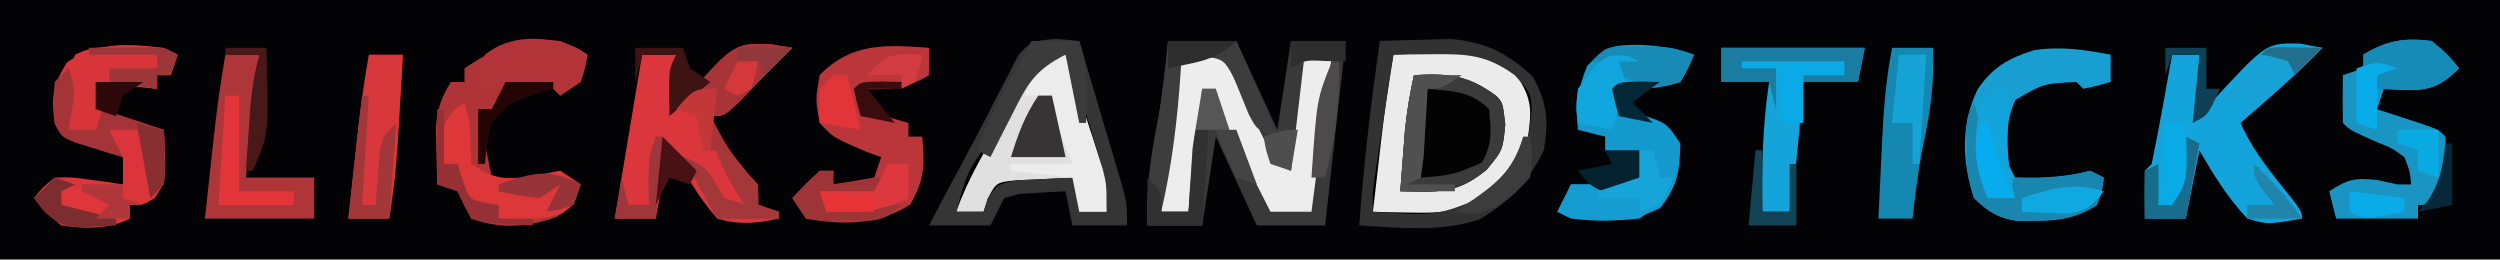 <?xml version="1.0" encoding="UTF-8"?> <svg xmlns="http://www.w3.org/2000/svg" version="1.1" width="366" height="38"><path d="M0 0 C120.78 0 241.56 0 366 0 C366 12.54 366 25.08 366 38 C245.22 38 124.44 38 0 38 C0 25.46 0 12.92 0 0 Z " fill="#030305" transform="translate(0,0)"></path><path d="M0 0 C3.3 0 6.6 0 10 0 C11.98 4.29 13.96 8.58 16 13 C16.66 8.71 17.32 4.42 18 0 C20.64 0 23.28 0 26 0 C25.01 8.91 24.02 17.82 23 27 C19.7 27 16.4 27 13 27 C11.02 22.71 9.04 18.42 7 14 C6.34 18.29 5.68 22.58 5 27 C2.36 27 -0.28 27 -3 27 C-3.235 21.722 -2.522 16.98 -1.512 11.801 C-0.795 7.881 -0.39 3.965 0 0 Z " fill="#3A3939" transform="translate(171,6)"></path><path d="M0 0 C12.98 -0.567 12.98 -0.567 18 3 C20.492 6.739 20.2 8.415 19.605 12.711 C18.593 16.538 16.897 18.3 14 21 C10.127 22.96 6.998 23.22 2.688 23.125 C1.619 23.107 0.55 23.089 -0.551 23.07 C-1.359 23.047 -2.167 23.024 -3 23 C-2.689 20.291 -2.377 17.583 -2.062 14.875 C-1.975 14.114 -1.888 13.354 -1.799 12.57 C-1.308 8.357 -0.741 4.179 0 0 Z " fill="#EBEBEB" transform="translate(204,8)"></path><path d="M0 0 C1.702 0.278 1.702 0.278 3.438 0.562 C1.771 2.229 0.104 3.896 -1.562 5.562 C-2.449 6.491 -3.336 7.419 -4.25 8.375 C-6.562 10.562 -6.562 10.562 -8.562 10.562 C-6.102 15.245 -6.102 15.245 -2.812 19.312 C-1.562 20.562 -1.562 20.562 -1.562 23.562 C-0.573 23.892 0.417 24.223 1.438 24.562 C1.438 24.892 1.438 25.223 1.438 25.562 C-1.785 26.286 -4.372 26.506 -7.562 25.562 C-10.511 22.213 -12.557 18.535 -14.562 14.562 C-15.223 18.192 -15.883 21.823 -16.562 25.562 C-18.543 25.562 -20.523 25.562 -22.562 25.562 C-21.229 17.562 -19.896 9.562 -18.562 1.562 C-16.913 1.562 -15.262 1.562 -13.562 1.562 C-13.562 4.202 -13.562 6.843 -13.562 9.562 C-13.006 8.913 -12.449 8.263 -11.875 7.594 C-4.866 -0.078 -4.866 -0.078 0 0 Z " fill="#DA363B" transform="translate(112.562,6.438)"></path><path d="M0 0 C1.114 0.206 2.228 0.412 3.375 0.625 C-0.395 4.552 -4.51 8.069 -8.625 11.625 C-7.141 14.901 -5.249 17.513 -3 20.312 C0.375 24.521 0.375 24.521 0.375 25.625 C-4.646 26.506 -4.646 26.506 -7.625 25.625 C-10.473 22.59 -12.565 19.23 -14.625 15.625 C-15.285 18.925 -15.945 22.225 -16.625 25.625 C-18.605 25.625 -20.585 25.625 -22.625 25.625 C-22.667 23.292 -22.666 20.958 -22.625 18.625 C-22.295 18.295 -21.965 17.965 -21.625 17.625 C-21.062 14.94 -20.544 12.262 -20.062 9.562 C-19.924 8.804 -19.785 8.045 -19.643 7.264 C-19.3 5.385 -18.962 3.505 -18.625 1.625 C-17.305 1.625 -15.985 1.625 -14.625 1.625 C-14.625 4.595 -14.625 7.565 -14.625 10.625 C-13.996 9.903 -13.367 9.181 -12.719 8.438 C-4.857 -0.087 -4.857 -0.087 0 0 Z " fill="#12A4DA" transform="translate(336.625,6.375)"></path><path d="M0 0 C0.66 0.33 1.32 0.66 2 1 C1.67 1.99 1.34 2.98 1 4 C0.34 4 -0.32 4 -1 4 C-1 4.66 -1 5.32 -1 6 C-3.97 5.67 -6.94 5.34 -10 5 C-9.67 6.32 -9.34 7.64 -9 9 C-6.92 10.138 -6.92 10.138 -4.438 10.75 C-3.611 10.992 -2.785 11.235 -1.934 11.484 C-1.296 11.655 -0.657 11.825 0 12 C0.367 19.466 0.367 19.466 -1.375 22 C-3 23 -3 23 -5 23 C-5 23.66 -5 24.32 -5 25 C-8.188 26.594 -11.539 26.527 -15 26 C-17.5 24 -17.5 24 -19 22 C-17.824 20.48 -17.824 20.48 -16 19 C-13.52 18.926 -13.52 18.926 -10.812 19.312 C-9.911 19.432 -9.01 19.552 -8.082 19.676 C-7.395 19.783 -6.708 19.89 -6 20 C-6 18.68 -6 17.36 -6 16 C-6.957 15.71 -6.957 15.71 -7.934 15.414 C-8.76 15.154 -9.586 14.893 -10.438 14.625 C-11.261 14.37 -12.085 14.115 -12.934 13.852 C-15 13 -15 13 -16 11 C-16.514 7.144 -16.283 5.448 -14.188 2.125 C-9.598 -0.935 -5.375 -0.606 0 0 Z " fill="#DB353B" transform="translate(24,7)"></path><path d="M0 0 C2.438 1 2.438 1 4 2 C3.688 3.875 3.688 3.875 3 6 C2.01 6.66 1.02 7.32 0 8 C-0.33 7.67 -0.66 7.34 -1 7 C-4.458 6.667 -4.458 6.667 -8 7 C-8.99 8.485 -8.99 8.485 -10 10 C-10.66 10 -11.32 10 -12 10 C-11.34 13.3 -10.68 16.6 -10 20 C-5.858 20.116 -5.858 20.116 -1.812 19.375 C-1.214 19.251 -0.616 19.128 0 19 C0.99 19.66 1.98 20.32 3 21 C2 24 2 24 -0.5 25.75 C-4.769 27.275 -8.678 27.582 -13 26 C-13.708 24.688 -14.377 23.354 -15 22 C-15.99 21.67 -16.98 21.34 -18 21 C-18.054 19.25 -18.093 17.5 -18.125 15.75 C-18.16 14.288 -18.16 14.288 -18.195 12.797 C-17.999 9.98 -17.446 8.391 -16 6 C-15.34 6 -14.68 6 -14 6 C-14 5.34 -14 4.68 -14 4 C-9.079 0.787 -6.055 -0.685 0 0 Z " fill="#AF3438" transform="translate(82,6)"></path><path d="M0 0 C0 1.32 0 2.64 0 4 C-3.402 6.094 -6.053 6.179 -10 6 C-10 6.99 -10 7.98 -10 9 C-7.69 9.66 -5.38 10.32 -3 11 C-3 11.66 -3 12.32 -3 13 C-2.34 13 -1.68 13 -1 13 C-0.599 17.091 -0.622 19.366 -2.75 22.938 C-7.524 25.967 -12.475 25.979 -18 25 C-18.66 24.01 -19.32 23.02 -20 22 C-18.71 20.624 -17.373 19.292 -16 18 C-15.34 18 -14.68 18 -14 18 C-14 18.66 -14 19.32 -14 20 C-12.02 19.67 -10.04 19.34 -8 19 C-7.67 18.01 -7.34 17.02 -7 16 C-7.742 15.732 -8.485 15.464 -9.25 15.188 C-14.018 13.128 -14.018 13.128 -16 11 C-16.625 7.562 -16.625 7.562 -16 4 C-11.293 -0.831 -6.301 -0.448 0 0 Z " fill="#BA363A" transform="translate(136,7)"></path><path d="M0 0 C2.375 2 2.375 2 4 4 C1.288 6.603 0.109 6.995 -3.75 7.188 C-4.822 7.126 -5.895 7.064 -7 7 C-7.33 7.99 -7.66 8.98 -8 10 C-7.362 10.205 -6.724 10.41 -6.066 10.621 C-5.24 10.891 -4.414 11.16 -3.562 11.438 C-2.739 11.704 -1.915 11.971 -1.066 12.246 C1 13 1 13 2 14 C2.359 20.462 2.359 20.462 0 24 C-0.66 24 -1.32 24 -2 24 C-2 24.66 -2 25.32 -2 26 C-5.96 26 -9.92 26 -14 26 C-14.33 24.68 -14.66 23.36 -15 22 C-12.296 20.232 -11.157 19.981 -7.875 20.375 C-6.452 20.684 -6.452 20.684 -5 21 C-4.34 21 -3.68 21 -3 21 C-3.196 19.058 -3.196 19.058 -4 17 C-5.807 15.692 -5.807 15.692 -8 14.812 C-11.964 13.036 -11.964 13.036 -13 12 C-13.041 9.667 -13.042 7.333 -13 5 C-12.01 4.67 -11.02 4.34 -10 4 C-10 3.34 -10 2.68 -10 2 C-6.596 -0.095 -3.966 -0.496 0 0 Z " fill="#1A95C3" transform="translate(356,6)"></path><path d="M0 0 C1.98 0 3.96 0 6 0 C6.554 1.143 7.109 2.287 7.68 3.465 C8.411 4.956 9.143 6.447 9.875 7.938 C10.24 8.692 10.605 9.447 10.98 10.225 C11.335 10.943 11.689 11.662 12.055 12.402 C12.379 13.067 12.704 13.732 13.039 14.418 C13.918 16.18 13.918 16.18 16 17 C16.66 11.39 17.32 5.78 18 0 C19.32 0 20.64 0 22 0 C21.01 7.59 20.02 15.18 19 23 C17.02 23 15.04 23 13 23 C11.662 20.377 10.329 17.752 9 15.125 C8.618 14.379 8.237 13.632 7.844 12.863 C7.483 12.148 7.122 11.432 6.75 10.695 C6.415 10.035 6.08 9.376 5.734 8.696 C5 7 5 7 5 5 C4.34 5 3.68 5 3 5 C2.34 10.94 1.68 16.88 1 23 C-0.32 23 -1.64 23 -3 23 C-2.01 15.41 -1.02 7.82 0 0 Z " fill="#EDEDED" transform="translate(173,8)"></path><path d="M0 0 C2.956 0.147 5.109 0.495 7.938 1.438 C7.125 3.375 7.125 3.375 5.938 5.438 C2.741 6.503 0.28 6.512 -3.062 6.438 C-3.062 7.428 -3.062 8.418 -3.062 9.438 C-1.392 9.84 -1.392 9.84 0.312 10.25 C3.938 11.438 3.938 11.438 5.938 14.438 C5.864 18.461 5.525 20.699 3 23.875 C-1.322 26.08 -5.292 25.953 -10.062 25.438 C-10.723 25.108 -11.383 24.777 -12.062 24.438 C-11.402 23.117 -10.742 21.797 -10.062 20.438 C-7.062 20.438 -4.062 20.438 -1.062 20.438 C-0.733 19.117 -0.403 17.797 -0.062 16.438 C-1.712 16.108 -3.362 15.777 -5.062 15.438 C-5.062 14.777 -5.062 14.117 -5.062 13.438 C-6.383 13.107 -7.702 12.777 -9.062 12.438 C-9.413 8.759 -9.092 6.511 -7.688 3.062 C-4.683 0.058 -4.059 0.041 0 0 Z " fill="#1399CC" transform="translate(240.062,6.562)"></path><path d="M0 0 C0 1.32 0 2.64 0 4 C-1.938 4.562 -1.938 4.562 -4 5 C-4.33 4.67 -4.66 4.34 -5 4 C-9.859 4.234 -9.859 4.234 -13.938 6.625 C-15.388 9.867 -15.26 12.489 -15 16 C-14.67 16.66 -14.34 17.32 -14 18 C-10.115 18.075 -6.751 17.972 -3 17 C-2.34 17.33 -1.68 17.66 -1 18 C-1.25 19.875 -1.25 19.875 -2 22 C-5.005 23.929 -7.464 24.296 -11 24.312 C-11.846 24.329 -12.691 24.346 -13.562 24.363 C-16.515 23.923 -17.852 23.047 -20 21 C-21.76 15.719 -21.963 10.224 -19.5 5.125 C-17.338 1.863 -14.936 0.504 -11.238 -0.645 C-7.403 -1.254 -3.787 -0.728 0 0 Z " fill="#189ED0" transform="translate(309,8)"></path><path d="M0 0 C0.99 0 1.98 0 3 0 C4.009 3.08 5.006 6.165 6 9.25 C6.286 10.123 6.572 10.995 6.867 11.895 C7.138 12.739 7.409 13.583 7.688 14.453 C7.939 15.228 8.19 16.003 8.449 16.802 C9 19 9 19 9 23 C7.68 23 6.36 23 5 23 C5 21.35 5 19.7 5 18 C3.041 18.06 1.082 18.149 -0.875 18.25 C-1.966 18.296 -3.056 18.343 -4.18 18.391 C-7.133 18.688 -7.133 18.688 -8.383 21.047 C-8.586 21.691 -8.79 22.336 -9 23 C-10.32 23 -11.64 23 -13 23 C-11.269 18.056 -8.607 13.728 -5.938 9.25 C-5.478 8.47 -5.018 7.69 -4.545 6.887 C-1.145 1.145 -1.145 1.145 0 0 Z " fill="#E1E0E1" transform="translate(153,8)"></path><path d="M0 0 C5.022 -0.295 7.911 -0.007 12 3 C13 4 13 4 13.375 7.25 C13 11 13 11 10.625 13.875 C6.17 17.481 3.593 17.09 -2 17 C-1.858 15.104 -1.711 13.208 -1.562 11.312 C-1.481 10.257 -1.4 9.201 -1.316 8.113 C-1.035 5.349 -0.598 2.711 0 0 Z " fill="#030303" transform="translate(207,11)"></path><path d="M0 0 C1.084 0.104 2.168 0.209 3.285 0.316 C4.458 4.252 5.623 8.19 6.785 12.129 C7.119 13.248 7.453 14.368 7.797 15.521 C8.113 16.595 8.429 17.668 8.754 18.773 C9.194 20.258 9.194 20.258 9.643 21.773 C10.285 24.316 10.285 24.316 10.285 27.316 C7.645 27.316 5.005 27.316 2.285 27.316 C1.79 24.841 1.79 24.841 1.285 22.316 C-0.174 22.376 -1.633 22.465 -3.09 22.566 C-3.902 22.613 -4.714 22.659 -5.551 22.707 C-6.265 22.908 -6.979 23.109 -7.715 23.316 C-8.375 24.636 -9.035 25.956 -9.715 27.316 C-12.685 27.316 -15.655 27.316 -18.715 27.316 C-16.435 22.983 -14.129 18.665 -11.801 14.357 C-10.795 12.467 -9.829 10.563 -8.871 8.648 C-8.304 7.569 -7.737 6.491 -7.152 5.379 C-6.408 3.911 -6.408 3.911 -5.648 2.414 C-3.715 0.316 -3.715 0.316 0 0 Z M-1.715 2.316 C-3.178 3.899 -3.178 3.899 -4.465 6.066 C-4.978 6.877 -5.491 7.688 -6.02 8.523 C-6.579 9.445 -7.138 10.367 -7.715 11.316 C-8.357 12.372 -8.999 13.428 -9.66 14.516 C-13.176 19.596 -13.176 19.596 -14.715 25.316 C-13.395 25.316 -12.075 25.316 -10.715 25.316 C-10.409 24.35 -10.409 24.35 -10.098 23.363 C-8.715 21.316 -8.715 21.316 -5.895 20.707 C-4.804 20.661 -3.713 20.614 -2.59 20.566 C-1.494 20.51 -0.398 20.453 0.73 20.395 C1.574 20.369 2.417 20.343 3.285 20.316 C3.285 21.966 3.285 23.616 3.285 25.316 C4.605 25.316 5.925 25.316 7.285 25.316 C6.789 17.213 3.965 9.911 1.285 2.316 C0.295 2.316 -0.695 2.316 -1.715 2.316 Z " fill="#363535" transform="translate(154.715,5.684)"></path><path d="M0 0 C6.93 0 13.86 0 21 0 C20.67 1.65 20.34 3.3 20 5 C17.36 5 14.72 5 12 5 C11.939 5.785 11.879 6.57 11.816 7.379 C11.372 12.954 10.879 18.476 10 24 C8.68 24 7.36 24 6 24 C5.893 17.559 6.038 11.374 7 5 C4.69 5 2.38 5 0 5 C0 3.35 0 1.7 0 0 Z " fill="#15A4D9" transform="translate(252,7)"></path><path d="M0 0 C1.65 0 3.3 0 5 0 C4.34 5.94 3.68 11.88 3 18 C6.3 18 9.6 18 13 18 C13 19.98 13 21.96 13 24 C7.72 24 2.44 24 -3 24 C-2.69 21.125 -2.377 18.25 -2.062 15.375 C-1.975 14.567 -1.888 13.759 -1.799 12.926 C-1.323 8.59 -0.772 4.296 0 0 Z " fill="#AE3639" transform="translate(33,8)"></path><path d="M0 0 C2.208 -0.082 4.416 -0.139 6.625 -0.188 C7.855 -0.222 9.085 -0.257 10.352 -0.293 C15.43 0.115 18.655 1.762 22.375 5.188 C24.49 8.849 24.771 11.921 24 16 C21.869 20.528 18.894 23.559 14.637 26.098 C9.033 28.015 2.842 27.342 -3 27 C-2.359 17.939 -1.265 8.991 0 0 Z M2 2 C1.496 5.27 0.998 8.541 0.5 11.812 C0.357 12.741 0.214 13.67 0.066 14.627 C-0.069 15.52 -0.204 16.412 -0.344 17.332 C-0.469 18.154 -0.595 18.976 -0.725 19.823 C-1.063 22.13 -1.063 22.13 -1 25 C8.5 25.643 8.5 25.643 17 22 C20.797 18.511 21.862 15.168 22.238 10.156 C22.148 7.668 22.148 7.668 19.75 5 C15.648 2.017 12.761 1.884 7.812 1.938 C6.726 1.947 5.639 1.956 4.52 1.965 C3.688 1.976 2.857 1.988 2 2 Z " fill="#323232" transform="translate(202,6)"></path><path d="M0 0 C1.98 0 3.96 0 6 0 C6.221 5.077 5.583 9.527 4.512 14.488 C3.801 17.977 3.393 21.462 3 25 C1.35 25 -0.3 25 -2 25 C-1.858 21.958 -1.712 18.917 -1.562 15.875 C-1.523 15.019 -1.484 14.163 -1.443 13.281 C-1.218 8.783 -0.865 4.432 0 0 Z " fill="#1588B1" transform="translate(277,7)"></path><path d="M0 0 C3.3 0 6.6 0 10 0 C11.98 4.62 13.96 9.24 16 14 C13 13 13 13 11.824 10.75 C11.068 8.919 10.318 7.086 9.574 5.25 C8.131 2.667 8.131 2.667 4.832 2.188 C3.897 2.126 2.963 2.064 2 2 C1.951 2.822 1.902 3.645 1.852 4.492 C1.384 11.476 0.586 18.18 -1 25 C0.32 25 1.64 25 3 25 C3.049 24.145 3.098 23.291 3.148 22.41 C3.261 20.753 3.261 20.753 3.375 19.062 C3.445 17.96 3.514 16.858 3.586 15.723 C3.723 14.824 3.859 13.926 4 13 C4.66 12.67 5.32 12.34 6 12 C5.67 16.95 5.34 21.9 5 27 C2.36 27 -0.28 27 -3 27 C-3.235 21.722 -2.522 16.98 -1.512 11.801 C-0.795 7.881 -0.39 3.965 0 0 Z " fill="#3D3D3D" transform="translate(171,6)"></path><path d="M0 0 C1.65 0 3.3 0 5 0 C4.036 16.893 4.036 16.893 3 24 C1.02 24 -0.96 24 -3 24 C-2.69 21.125 -2.377 18.25 -2.062 15.375 C-1.975 14.567 -1.888 13.759 -1.799 12.926 C-1.323 8.59 -0.772 4.296 0 0 Z " fill="#D8373B" transform="translate(54,8)"></path><path d="M0 0 C1.702 0.278 1.702 0.278 3.438 0.562 C1.771 2.229 0.104 3.896 -1.562 5.562 C-2.449 6.491 -3.336 7.419 -4.25 8.375 C-6.562 10.562 -6.562 10.562 -8.562 10.562 C-6.102 15.245 -6.102 15.245 -2.812 19.312 C-1.562 20.562 -1.562 20.562 -1.562 23.562 C-0.573 23.892 0.417 24.223 1.438 24.562 C1.438 24.892 1.438 25.223 1.438 25.562 C-1.532 25.562 -4.503 25.562 -7.562 25.562 C-9.213 22.593 -10.863 19.622 -12.562 16.562 C-8.781 17.823 -8.549 19.251 -6.562 22.562 C-5.572 22.892 -4.582 23.223 -3.562 23.562 C-4.037 22.799 -4.511 22.036 -5 21.25 C-6.562 18.562 -6.562 18.562 -7.562 15.562 C-8.223 15.562 -8.883 15.562 -9.562 15.562 C-9.893 13.912 -10.223 12.262 -10.562 10.562 C-11.553 10.232 -12.543 9.902 -13.562 9.562 C-5.293 -0.085 -5.293 -0.085 0 0 Z " fill="#A83438" transform="translate(112.562,6.438)"></path><path d="M0 0 C0.701 2.365 0.993 4.137 0.875 6.625 C0.916 7.409 0.958 8.193 1 9 C4.489 11.326 5.905 11.251 10 11 C10.722 10.794 11.444 10.588 12.188 10.375 C12.786 10.251 13.384 10.127 14 10 C14.99 10.66 15.98 11.32 17 12 C16 15 16 15 14.375 16.188 C11.196 17.275 8.333 17.128 5 17 C5 16.34 5 15.68 5 15 C3.35 14.67 1.7 14.34 0 14 C-0.33 12.35 -0.66 10.7 -1 9 C-1.66 9 -2.32 9 -3 9 C-3.369 3.462 -3.369 3.462 -1.5 1.125 C-1.005 0.754 -0.51 0.383 0 0 Z " fill="#DD373A" transform="translate(68,15)"></path><path d="M0 0 C0.99 0 1.98 0 3 0 C4.009 3.08 5.006 6.165 6 9.25 C6.286 10.123 6.572 10.995 6.867 11.895 C7.138 12.739 7.409 13.583 7.688 14.453 C8.065 15.616 8.065 15.616 8.449 16.802 C9 19 9 19 9 23 C7.68 23 6.36 23 5 23 C4.67 21.35 4.34 19.7 4 18 C1.03 17.67 -1.94 17.34 -5 17 C-5 16.67 -5 16.34 -5 16 C-2.03 16 0.94 16 4 16 C3.505 14.721 3.01 13.443 2.5 12.125 C1 8.25 1 8.25 1 6 C-0.32 6 -1.64 6 -3 6 C-1.125 1.125 -1.125 1.125 0 0 Z " fill="#EDECEC" transform="translate(153,8)"></path><path d="M0 0 C5.022 -0.295 7.911 -0.007 12 3 C13 4 13 4 13.375 7.25 C13 11 13 11 10.625 13.875 C6.17 17.481 3.593 17.09 -2 17 C-1.858 15.104 -1.711 13.208 -1.562 11.312 C-1.481 10.257 -1.4 9.201 -1.316 8.113 C-1.035 5.349 -0.598 2.711 0 0 Z M2 2 C0.995 5.015 0.897 7.042 0.938 10.188 C0.947 11.089 0.956 11.99 0.965 12.918 C0.976 13.605 0.988 14.292 1 15 C5.686 14.624 5.686 14.624 9.938 12.812 C11.51 10.129 11.324 8.044 11 5 C8.238 2.238 5.793 2.421 2 2 Z " fill="#3C3B3B" transform="translate(207,11)"></path><path d="M0 0 C0.857 3.081 1.269 6.068 1.562 9.25 C1.646 10.142 1.73 11.034 1.816 11.953 C1.877 12.629 1.938 13.304 2 14 C2.99 13.67 3.98 13.34 5 13 C5.33 12.34 5.66 11.68 6 11 C7.072 11.021 8.145 11.041 9.25 11.062 C12.193 11.013 14.228 10.719 17 10 C17.66 10.33 18.32 10.66 19 11 C18.75 12.875 18.75 12.875 18 15 C14.995 16.929 12.536 17.296 9 17.312 C8.154 17.329 7.309 17.346 6.438 17.363 C3.485 16.923 2.148 16.047 0 14 C-0.942 11.173 -1.135 9.368 -1.125 6.438 C-1.128 5.652 -1.13 4.867 -1.133 4.059 C-1 2 -1 2 0 0 Z " fill="#1986AF" transform="translate(289,15)"></path><path d="M0 0 C0.98 -0.003 1.959 -0.005 2.969 -0.008 C5.5 0.125 5.5 0.125 7.5 1.125 C7.17 2.115 6.84 3.105 6.5 4.125 C5.84 4.125 5.18 4.125 4.5 4.125 C4.5 4.785 4.5 5.445 4.5 6.125 C1.53 5.795 -1.44 5.465 -4.5 5.125 C-4.5 7.435 -4.5 9.745 -4.5 12.125 C-5.82 12.125 -7.14 12.125 -8.5 12.125 C-8.654 4.125 -8.654 4.125 -7.5 1.125 C-4.891 -0.18 -2.911 -0.008 0 0 Z " fill="#D8353A" transform="translate(18.5,6.875)"></path><path d="M0 0 C0.773 0.495 0.773 0.495 1.562 1 C1.25 2.875 1.25 2.875 0.562 5 C-0.427 5.66 -1.417 6.32 -2.438 7 C-2.768 6.67 -3.098 6.34 -3.438 6 C-9.017 4.978 -9.017 4.978 -14.438 6 C-14.188 3.625 -14.188 3.625 -13.438 1 C-9.641 -2.066 -4.344 -1.782 0 0 Z " fill="#B33438" transform="translate(84.438,7)"></path><path d="M0 0 C6.93 0 13.86 0 21 0 C20.67 1.65 20.34 3.3 20 5 C17.36 5 14.72 5 12 5 C12 4.67 12 4.34 12 4 C13.98 4 15.96 4 18 4 C18 3.34 18 2.68 18 2 C14.7 2.33 11.4 2.66 8 3 C8 4.98 8 6.96 8 9 C7.67 7.68 7.34 6.36 7 5 C4.69 5 2.38 5 0 5 C0 3.35 0 1.7 0 0 Z " fill="#1A7CA0" transform="translate(252,7)"></path><path d="M0 0 C0.66 0 1.32 0 2 0 C2.33 1.32 2.66 2.64 3 4 C3.66 4 4.32 4 5 4 C3.63 7.161 3.011 7.993 0 10 C-2.41 10.23 -2.41 10.23 -5.062 10.188 C-6.379 10.178 -6.379 10.178 -7.723 10.168 C-10 10 -10 10 -12 9 C-11.34 7.68 -10.68 6.36 -10 5 C-7 5 -4 5 -1 5 C-0.67 3.35 -0.34 1.7 0 0 Z " fill="#159CD0" transform="translate(240,22)"></path><path d="M0 0 C1.534 3.069 0.55 5.701 0 9 C1.32 9 2.64 9 4 9 C4.33 8.01 4.66 7.02 5 6 C7.97 6.99 10.94 7.98 14 9 C14.195 15.055 14.195 15.055 14 17 C13.34 17.66 12.68 18.32 12 19 C11.67 15.7 11.34 12.4 11 9 C9.35 9 7.7 9 6 9 C6.66 10.32 7.32 11.64 8 13 C6.518 12.551 5.039 12.09 3.562 11.625 C2.739 11.37 1.915 11.115 1.066 10.852 C-1 10 -1 10 -2 8 C-2.188 5 -2.188 5 -2 2 C-1.34 1.34 -0.68 0.68 0 0 Z " fill="#A53439" transform="translate(10,10)"></path><path d="M0 0 C2.31 0 4.62 0 7 0 C7.961 2.882 8.106 4.699 8.062 7.688 C8.053 8.496 8.044 9.304 8.035 10.137 C8.024 10.752 8.012 11.366 8 12 C7.67 12 7.34 12 7 12 C6.34 8.7 5.68 5.4 5 2 C0.506 4.247 -0.625 6.357 -2.75 10.625 C-3.066 11.236 -3.382 11.847 -3.707 12.477 C-4.482 13.979 -5.242 15.489 -6 17 C-6.66 16.67 -7.32 16.34 -8 16 C-6.573 12.21 -4.838 8.729 -2.875 5.188 C-2.336 4.212 -1.797 3.236 -1.242 2.23 C-0.832 1.494 -0.422 0.758 0 0 Z " fill="#3C3B3C" transform="translate(151,6)"></path><path d="M0 0 C2.375 2 2.375 2 4 4 C2.096 5.904 0.666 6.935 -2.047 7.199 C-4.032 7.189 -6.017 7.099 -8 7 C-8 6 -8 5 -8 4 C-8.66 4 -9.32 4 -10 4 C-10 3.34 -10 2.68 -10 2 C-6.596 -0.095 -3.966 -0.496 0 0 Z " fill="#178BB7" transform="translate(356,6)"></path><path d="M0 0 C0.66 0 1.32 0 2 0 C1.988 0.736 1.977 1.472 1.965 2.23 C1.956 3.206 1.947 4.182 1.938 5.188 C1.926 6.15 1.914 7.113 1.902 8.105 C1.995 10.856 2.379 13.325 3 16 C1.68 16 0.36 16 -1 16 C-3.21 10.8 -3.084 7.419 -2 2 C-1.34 1.34 -0.68 0.68 0 0 Z " fill="#13A4DB" transform="translate(292,13)"></path><path d="M0 0 C0.66 0 1.32 0 2 0 C2 4.62 2 9.24 2 14 C4.64 14 7.28 14 10 14 C10 14.66 10 15.32 10 16 C6.37 16 2.74 16 -1 16 C-0.67 10.72 -0.34 5.44 0 0 Z " fill="#E33539" transform="translate(33,14)"></path><path d="M0 0 C2.051 0.033 4.102 0.065 6.152 0.098 C2.824 3.692 -0.837 6.321 -4.848 9.098 C-4.848 8.438 -4.848 7.778 -4.848 7.098 C-6.168 7.428 -7.488 7.758 -8.848 8.098 C-7.869 6.951 -6.89 5.806 -5.91 4.66 C-5.365 4.022 -4.82 3.384 -4.258 2.727 C-1.988 0.105 -1.988 0.105 0 0 Z " fill="#17A1D4" transform="translate(333.848,6.902)"></path><path d="M0 0 C0.878 0.014 1.756 0.028 2.66 0.043 C3.535 0.049 4.411 0.056 5.312 0.062 C7.723 0.23 7.723 0.23 10.723 1.23 C9.91 3.168 9.91 3.168 8.723 5.23 C4.932 6.494 3.347 5.728 -0.277 4.23 C-0.607 3.57 -0.937 2.91 -1.277 2.23 C-2.267 2.23 -3.257 2.23 -4.277 2.23 C-2.277 0.23 -2.277 0.23 0 0 Z " fill="#188AB6" transform="translate(237.277,6.77)"></path><path d="M0 0 C0.33 0 0.66 0 1 0 C0.67 5.28 0.34 10.56 0 16 C0.66 16 1.32 16 2 16 C2.049 15.301 2.098 14.603 2.148 13.883 C2.261 12.518 2.261 12.518 2.375 11.125 C2.445 10.22 2.514 9.315 2.586 8.383 C3 6 3 6 5 4 C4.67 8.62 4.34 13.24 4 18 C2.02 18 0.04 18 -2 18 C-1.34 12.06 -0.68 6.12 0 0 Z " fill="#A13739" transform="translate(53,14)"></path><path d="M0 0 C0 0.66 0 1.32 0 2 C3.465 1.505 3.465 1.505 7 1 C6.67 1.99 6.34 2.98 6 4 C0.25 4.125 0.25 4.125 -2 3 C-1.67 3.66 -1.34 4.32 -1 5 C2.63 5 6.26 5 10 5 C7.299 7.701 5.76 7.299 2 7.312 C0.927 7.329 -0.145 7.346 -1.25 7.363 C-2.158 7.243 -3.065 7.124 -4 7 C-4.66 6.01 -5.32 5.02 -6 4 C-2.25 0 -2.25 0 0 0 Z " fill="#9F3437" transform="translate(122,25)"></path><path d="M0 0 C0.557 0.268 1.114 0.536 1.688 0.812 C0.698 0.812 -0.292 0.812 -1.312 0.812 C-0.983 1.802 -0.652 2.792 -0.312 3.812 C-0.91 6.164 -1.571 8.502 -2.312 10.812 C-3.962 10.482 -5.612 10.152 -7.312 9.812 C-7.625 7.625 -7.625 7.625 -7.312 4.812 C-3.335 -0.27 -3.335 -0.27 0 0 Z " fill="#12A6DE" transform="translate(238.312,8.188)"></path><path d="M0 0 C0.33 0 0.66 0 1 0 C0.67 4.95 0.34 9.9 0 15 C-2.64 15 -5.28 15 -8 15 C-8 12.69 -8 10.38 -8 8 C-6 10 -6 10 -6 13 C-4.68 13 -3.36 13 -2 13 C-1.939 12.145 -1.879 11.291 -1.816 10.41 C-1.733 9.305 -1.649 8.201 -1.562 7.062 C-1.481 5.96 -1.4 4.858 -1.316 3.723 C-1 1 -1 1 0 0 Z " fill="#313131" transform="translate(176,18)"></path><path d="M0 0 C2.333 2.333 4.667 4.667 7 7 C7 7.99 7 8.98 7 10 C7.99 10.33 8.98 10.66 10 11 C10 11.33 10 11.66 10 12 C7.03 12 4.06 12 1 12 C-0.65 9.03 -2.3 6.06 -4 3 C-0.219 4.26 0.013 5.689 2 9 C2.99 9.33 3.98 9.66 5 10 C4.546 9.278 4.093 8.556 3.625 7.812 C2.145 5.251 1.028 2.767 0 0 Z " fill="#A43739" transform="translate(104,20)"></path><path d="M0 0 C1.32 0 2.64 0 4 0 C3.67 5.28 3.34 10.56 3 16 C2.67 16 2.34 16 2 16 C2 14.02 2 12.04 2 10 C1.01 10 0.02 10 -1 10 C-0.67 6.7 -0.34 3.4 0 0 Z " fill="#16A3D6" transform="translate(278,8)"></path><path d="M0 0 C0.66 0 1.32 0 2 0 C2.66 2.97 3.32 5.94 4 9 C1.36 9 -1.28 9 -4 9 C-2.941 5.597 -1.991 2.986 0 0 Z " fill="#363435" transform="translate(152,14)"></path><path d="M0 0 C2.31 0 4.62 0 7 0 C4 2 4 2 2 2 C1.951 2.927 1.902 3.854 1.852 4.809 C1.777 6.006 1.702 7.204 1.625 8.438 C1.521 10.23 1.521 10.23 1.414 12.059 C1.277 13.029 1.141 14 1 15 C0.01 15.495 0.01 15.495 -1 16 C1.31 16 3.62 16 6 16 C6 16.33 6 16.66 6 17 C3.36 17 0.72 17 -2 17 C-1.858 15.104 -1.711 13.208 -1.562 11.312 C-1.481 10.257 -1.4 9.201 -1.316 8.113 C-1.035 5.349 -0.598 2.711 0 0 Z " fill="#515051" transform="translate(207,11)"></path><path d="M0 0 C4.95 0 9.9 0 15 0 C15 0.66 15 1.32 15 2 C13.02 2 11.04 2 9 2 C9 4.31 9 6.62 9 9 C8.01 9 7.02 9 6 9 C5.67 6.36 5.34 3.72 5 1 C3.35 1 1.7 1 0 1 C0 0.67 0 0.34 0 0 Z " fill="#09AAE5" transform="translate(255,9)"></path><path d="M0 0 C0.99 0 1.98 0 3 0 C3 1.65 3 3.3 3 5 C-1.121 6.998 -4.452 7.178 -9 7 C-9.33 6.01 -9.66 5.02 -10 4 C-7.36 4 -4.72 4 -2 4 C-1.34 2.68 -0.68 1.36 0 0 Z " fill="#DC383E" transform="translate(130,24)"></path><path d="M0 0 C0.33 0 0.66 0 1 0 C1 2.64 1 5.28 1 8 C1.66 8 2.32 8 3 8 C3.248 8.804 3.495 9.609 3.75 10.438 C4.722 13.171 4.722 13.171 7.125 13.812 C7.744 13.874 8.363 13.936 9 14 C9 14.66 9 15.32 9 16 C10.65 16 12.3 16 14 16 C14 16.33 14 16.66 14 17 C12.541 16.94 11.082 16.851 9.625 16.75 C8.407 16.68 8.407 16.68 7.164 16.609 C6.45 16.408 5.736 16.207 5 16 C3.898 14.016 3.898 14.016 3 12 C2.01 11.67 1.02 11.34 0 11 C0 7.37 0 3.74 0 0 Z " fill="#973034" transform="translate(64,16)"></path><path d="M0 0 C0.66 0.33 1.32 0.66 2 1 C1.34 4.63 0.68 8.26 0 12 C-1.98 12 -3.96 12 -6 12 C-6 9.69 -6 7.38 -6 5 C-5.34 4.67 -4.68 4.34 -4 4 C-4 5.98 -4 7.96 -4 10 C-3.34 10 -2.68 10 -2 10 C-1.34 6.7 -0.68 3.4 0 0 Z " fill="#196D8C" transform="translate(320,20)"></path><path d="M0 0 C2.31 0 4.62 0 7 0 C7.33 0.99 7.66 1.98 8 3 C8.99 3.66 9.98 4.32 11 5 C8.03 7.475 8.03 7.475 5 10 C4.875 3.25 4.875 3.25 6 1 C4.35 1 2.7 1 1 1 C0.67 2.32 0.34 3.64 0 5 C0 3.35 0 1.7 0 0 Z " fill="#3D1314" transform="translate(93,7)"></path><path d="M0 0 C1.65 0 3.3 0 5 0 C5.625 1.875 5.625 1.875 6 4 C4 6 4 6 1.562 6.312 C-1.393 5.952 -2.189 5.288 -4 3 C-2.35 2.67 -0.7 2.34 1 2 C0.67 1.34 0.34 0.68 0 0 Z " fill="#04222F" transform="translate(235,22)"></path><path d="M0 0 C0.33 0 0.66 0 1 0 C1.218 6.002 0.506 11.192 -1 17 C-1.66 17 -2.32 17 -3 17 C-2.221 5.478 -2.221 5.478 0 0 Z " fill="#4C4A4B" transform="translate(195,9)"></path><path d="M0 0 C1.792 -0.027 3.583 -0.046 5.375 -0.062 C6.373 -0.074 7.37 -0.086 8.398 -0.098 C11 0 11 0 13 1 C12.67 1.99 12.34 2.98 12 4 C11.34 4 10.68 4 10 4 C10 4.66 10 5.32 10 6 C7.69 5.67 5.38 5.34 3 5 C3 4.34 3 3.68 3 3 C5.31 3 7.62 3 10 3 C10 2.34 10 1.68 10 1 C6.7 1 3.4 1 0 1 C0 0.67 0 0.34 0 0 Z " fill="#9D3639" transform="translate(13,7)"></path><path d="M0 0 C0.33 0 0.66 0 1 0 C1 2.97 1 5.94 1 9 C2.32 9 3.64 9 5 9 C5 6.69 5 4.38 5 2 C5.33 2 5.66 2 6 2 C6 4.97 6 7.94 6 11 C3.69 11 1.38 11 -1 11 C-0.67 7.37 -0.34 3.74 0 0 Z " fill="#124357" transform="translate(257,22)"></path><path d="M0 0 C0.99 0 1.98 0 3 0 C3.286 8.571 3.286 8.571 1 12 C0.34 12 -0.32 12 -1 12 C-0.67 8.04 -0.34 4.08 0 0 Z " fill="#09ABE7" transform="translate(317,18)"></path><path d="M0 0 C0.66 0 1.32 0 2 0 C2.33 1.32 2.66 2.64 3 4 C3.66 4 4.32 4 5 4 C4.188 5.938 4.188 5.938 3 8 C2.01 8.33 1.02 8.66 0 9 C0 8.34 0 7.68 0 7 C-1.98 7 -3.96 7 -6 7 C-6 6.67 -6 6.34 -6 6 C-4.02 5.34 -2.04 4.68 0 4 C0 2.68 0 1.36 0 0 Z " fill="#17A4D8" transform="translate(240,22)"></path><path d="M0 0 C1.98 0 3.96 0 6 0 C6.369 12.67 6.369 12.67 4 18 C3.67 18 3.34 18 3 18 C3.142 15.916 3.288 13.833 3.438 11.75 C3.519 10.59 3.6 9.43 3.684 8.234 C3.932 5.69 4.281 3.44 5 1 C3.35 1 1.7 1 0 1 C0 0.67 0 0.34 0 0 Z " fill="#49191A" transform="translate(33,7)"></path><path d="M0 0 C-1.708 2.106 -2.521 2.938 -5.262 3.293 C-6.062 3.258 -6.863 3.223 -7.688 3.188 C-8.496 3.16 -9.304 3.133 -10.137 3.105 C-10.752 3.071 -11.366 3.036 -12 3 C-12 2.34 -12 1.68 -12 1 C-7.588 -0.471 -4.517 -1.369 0 0 Z " fill="#10A8E1" transform="translate(308,28)"></path><path d="M0 0 C-0.99 0.33 -1.98 0.66 -3 1 C-3 3.64 -3 6.28 -3 9 C-3.99 8.67 -4.98 8.34 -6 8 C-6 5.36 -6 2.72 -6 0 C-3 -1 -3 -1 0 0 Z " fill="#08ACE9" transform="translate(351,10)"></path><path d="M0 0 C0.33 0 0.66 0 1 0 C0.67 3.96 0.34 7.92 0 12 C-1.98 12 -3.96 12 -6 12 C-5.67 10.02 -5.34 8.04 -5 6 C-4.67 7.32 -4.34 8.64 -4 10 C-3.01 10 -2.02 10 -1 10 C-1.021 8.907 -1.041 7.814 -1.062 6.688 C-1 3 -1 3 0 0 Z " fill="#9E373B" transform="translate(96,20)"></path><path d="M0 0 C0.66 0 1.32 0 2 0 C2.66 2.64 3.32 5.28 4 8 C1.03 7.505 1.03 7.505 -2 7 C-2.125 4.625 -2.125 4.625 -2 2 C-1.34 1.34 -0.68 0.68 0 0 Z " fill="#E23539" transform="translate(122,11)"></path><path d="M0 0 C-0.33 0.99 -0.66 1.98 -1 3 C-3.062 3.688 -3.062 3.688 -5 4 C-4.34 2.68 -3.68 1.36 -3 0 C-3.99 0.66 -4.98 1.32 -6 2 C-9.188 1.625 -9.188 1.625 -12 1 C-12 0.67 -12 0.34 -12 0 C-7.225 -1.685 -4.553 -2.483 0 0 Z " fill="#983437" transform="translate(85,27)"></path><path d="M0 0 C0.33 0 0.66 0 1 0 C1.375 2.688 1.375 2.688 1 6 C-1.86 9.06 -3.645 10.853 -7.875 11.312 C-8.927 11.158 -8.927 11.158 -10 11 C-9.01 10.34 -8.02 9.68 -7 9 C-3.237 6.339 -1.358 4.443 0 0 Z " fill="#3C3C3C" transform="translate(223,20)"></path><path d="M0 0 C1.98 0 3.96 0 6 0 C6 2.31 6 4.62 6 7 C5.01 6.67 4.02 6.34 3 6 C3 5.01 3 4.02 3 3 C2.01 2.67 1.02 2.34 0 2 C0 1.34 0 0.68 0 0 Z " fill="#09AAE2" transform="translate(351,19)"></path><path d="M0 0 C2.929 0.628 5.361 1.586 8 3 C5 5 5 5 2.312 4.625 C1.549 4.419 0.786 4.213 0 4 C0 2.68 0 1.36 0 0 Z " fill="#DF363C" transform="translate(9,27)"></path><path d="M0 0 C1.98 0 3.96 0 6 0 C6 1.98 6 3.96 6 6 C6.66 6 7.32 6 8 6 C6.25 9.875 6.25 9.875 4 11 C4.33 7.7 4.66 4.4 5 1 C3.68 1 2.36 1 1 1 C0.67 1.99 0.34 2.98 0 4 C0 2.68 0 1.36 0 0 Z " fill="#0F4156" transform="translate(317,7)"></path><path d="M0 0 C0.33 0 0.66 0 1 0 C1.289 1.073 1.577 2.145 1.875 3.25 C2.728 6.094 3.564 8.435 5 11 C3.68 11 2.36 11 1 11 C-0.63 6.878 -1.263 4.293 0 0 Z " fill="#06ACED" transform="translate(290,18)"></path><path d="M0 0 C2.31 0 4.62 0 7 0 C7 0.33 7 0.66 7 1 C6.072 1.268 5.144 1.536 4.188 1.812 C0.47 3.159 0.47 3.159 -2 6 C-2.727 9.108 -2.727 9.108 -3 12 C-3.33 12 -3.66 12 -4 12 C-4 9.36 -4 6.72 -4 4 C-3.34 4 -2.68 4 -2 4 C-1.34 2.68 -0.68 1.36 0 0 Z " fill="#240506" transform="translate(74,12)"></path><path d="M0 0 C0.99 0.33 1.98 0.66 3 1 C2.01 1.495 2.01 1.495 1 2 C1 2.66 1 3.32 1 4 C3.64 4.66 6.28 5.32 9 6 C9 6.33 9 6.66 9 7 C1.615 7.492 1.615 7.492 -1.5 5 C-1.995 4.34 -2.49 3.68 -3 3 C-2.01 2.01 -1.02 1.02 0 0 Z " fill="#7D2D30" transform="translate(8,26)"></path><path d="M0 0 C2.648 2.578 4.944 4.916 7 8 C4.36 8 1.72 8 -1 8 C-1 7.34 -1 6.68 -1 6 C0.32 6 1.64 6 3 6 C2.257 5.072 2.257 5.072 1.5 4.125 C0 2 0 2 0 0 Z " fill="#2184AA" transform="translate(330,24)"></path><path d="M0 0 C1.98 0 3.96 0 6 0 C6 0.66 6 1.32 6 2 C6.99 2.33 7.98 2.66 9 3 C8.34 3 7.68 3 7 3 C7 3.66 7 4.32 7 5 C5.35 5 3.7 5 2 5 C2.66 4.34 3.32 3.68 4 3 C2.68 2.34 1.36 1.68 0 1 C0 0.67 0 0.34 0 0 Z " fill="#B03739" transform="translate(12,27)"></path><path d="M0 0 C1.65 1.65 3.3 3.3 5 5 C4.67 5.66 4.34 6.32 4 7 C3.01 6.67 2.02 6.34 1 6 C0.34 7.32 -0.32 8.64 -1 10 C-0.67 6.7 -0.34 3.4 0 0 Z " fill="#481214" transform="translate(97,20)"></path><path d="M0 0 C1.32 0.33 2.64 0.66 4 1 C4.195 7.055 4.195 7.055 4 9 C3.34 9.66 2.68 10.32 2 11 C1.34 7.37 0.68 3.74 0 0 Z " fill="#892F32" transform="translate(20,18)"></path><path d="M0 0 C-0.33 2.97 -0.66 5.94 -1 9 C-1.33 9 -1.66 9 -2 9 C-2.33 7.35 -2.66 5.7 -3 4 C-3.99 3.67 -4.98 3.34 -6 3 C-3.375 0 -3.375 0 0 0 Z " fill="#C43738" transform="translate(105,13)"></path><path d="M0 0 C2.64 0.33 5.28 0.66 8 1 C8 1.66 8 2.32 8 3 C2.25 4.125 2.25 4.125 0 3 C0 2.01 0 1.02 0 0 Z " fill="#09ABE8" transform="translate(344,28)"></path><path d="M0 0 C-0.33 1.98 -0.66 3.96 -1 6 C-1.99 5.67 -2.98 5.34 -4 5 C-4.688 2.938 -4.688 2.938 -5 1 C-2 0 -2 0 0 0 Z " fill="#4E4E4E" transform="translate(190,19)"></path><path d="M0 0 C1.454 0.031 1.454 0.031 2.938 0.062 C1.617 1.052 0.297 2.042 -1.062 3.062 C-0.072 4.053 0.917 5.043 1.938 6.062 C0.287 5.732 -1.363 5.402 -3.062 5.062 C-3.625 3.125 -3.625 3.125 -4.062 1.062 C-3.062 0.062 -3.062 0.062 0 0 Z " fill="#042738" transform="translate(240.062,11.938)"></path><path d="M0 0 C2.64 0 5.28 0 8 0 C8 0.99 8 1.98 8 3 C7.051 2.979 6.103 2.959 5.125 2.938 C2.093 2.774 2.093 2.774 0 4 C0 2.68 0 1.36 0 0 Z " fill="#2E2E2E" transform="translate(189,6)"></path><path d="M0 0 C3.3 0 6.6 0 10 0 C7.048 2.952 4.045 3.087 0 4 C0 2.68 0 1.36 0 0 Z " fill="#2D2D2D" transform="translate(171,6)"></path><path d="M0 0 C0.66 0 1.32 0 2 0 C2.66 1.98 3.32 3.96 4 6 C2.35 6 0.7 6 -1 6 C-0.67 4.02 -0.34 2.04 0 0 Z " fill="#575656" transform="translate(176,13)"></path><path d="M0 0 C1.454 0.031 1.454 0.031 2.938 0.062 C2.938 0.393 2.938 0.723 2.938 1.062 C1.288 1.062 -0.362 1.062 -2.062 1.062 C-0.743 2.712 0.578 4.362 1.938 6.062 C0.287 5.732 -1.363 5.402 -3.062 5.062 C-3.625 3.125 -3.625 3.125 -4.062 1.062 C-3.062 0.062 -3.062 0.062 0 0 Z " fill="#3A0C0D" transform="translate(129.062,11.938)"></path><path d="M0 0 C-0.375 1.938 -0.375 1.938 -1 4 C-1.99 4.495 -1.99 4.495 -3 5 C-3 4.34 -3 3.68 -3 3 C-4.65 3 -6.3 3 -8 3 C-5.534 -0.115 -3.892 -0.316 0 0 Z " fill="#D03C42" transform="translate(135,8)"></path><path d="M0 0 C0.99 0 1.98 0 3 0 C3.99 2.64 4.98 5.28 6 8 C5.01 7.67 4.02 7.34 3 7 C1.312 3.438 1.312 3.438 0 0 Z " fill="#444444" transform="translate(178,19)"></path><path d="M0 0 C2.31 0 4.62 0 7 0 C6.01 0.66 5.02 1.32 4 2 C3.67 2.99 3.34 3.98 3 5 C2.01 4.67 1.02 4.34 0 4 C0 2.68 0 1.36 0 0 Z " fill="#2E0909" transform="translate(14,12)"></path><path d="M0 0 C2.051 0.033 4.102 0.065 6.152 0.098 C4.832 1.418 3.512 2.738 2.152 4.098 C1.822 3.438 1.492 2.778 1.152 2.098 C-0.872 1.446 -0.872 1.446 -2.848 1.098 C-1.848 0.098 -1.848 0.098 0 0 Z " fill="#22708D" transform="translate(333.848,6.902)"></path><path d="M0 0 C2.64 0 5.28 0 8 0 C6.68 1.32 5.36 2.64 4 4 C3.67 3.34 3.34 2.68 3 2 C2.01 2 1.02 2 0 2 C0 1.34 0 0.68 0 0 Z " fill="#91383D" transform="translate(108,7)"></path><path d="M0 0 C0.33 0 0.66 0 1 0 C1 2.97 1 5.94 1 9 C-0.65 9.33 -2.3 9.66 -4 10 C-3.526 9.464 -3.051 8.928 -2.562 8.375 C-0.718 5.572 -0.375 3.304 0 0 Z " fill="#072838" transform="translate(358,21)"></path><path d="M0 0 C2.64 0.33 5.28 0.66 8 1 C8 1.66 8 2.32 8 3 C5.69 3 3.38 3 1 3 C0.67 2.01 0.34 1.02 0 0 Z " fill="#E83337" transform="translate(120,28)"></path><path d="M0 0 C0.99 0 1.98 0 3 0 C2.625 1.938 2.625 1.938 2 4 C1.01 4.495 1.01 4.495 0 5 C-0.66 4.67 -1.32 4.34 -2 4 C-1.34 2.68 -0.68 1.36 0 0 Z " fill="#D4383B" transform="translate(108,9)"></path></svg> 